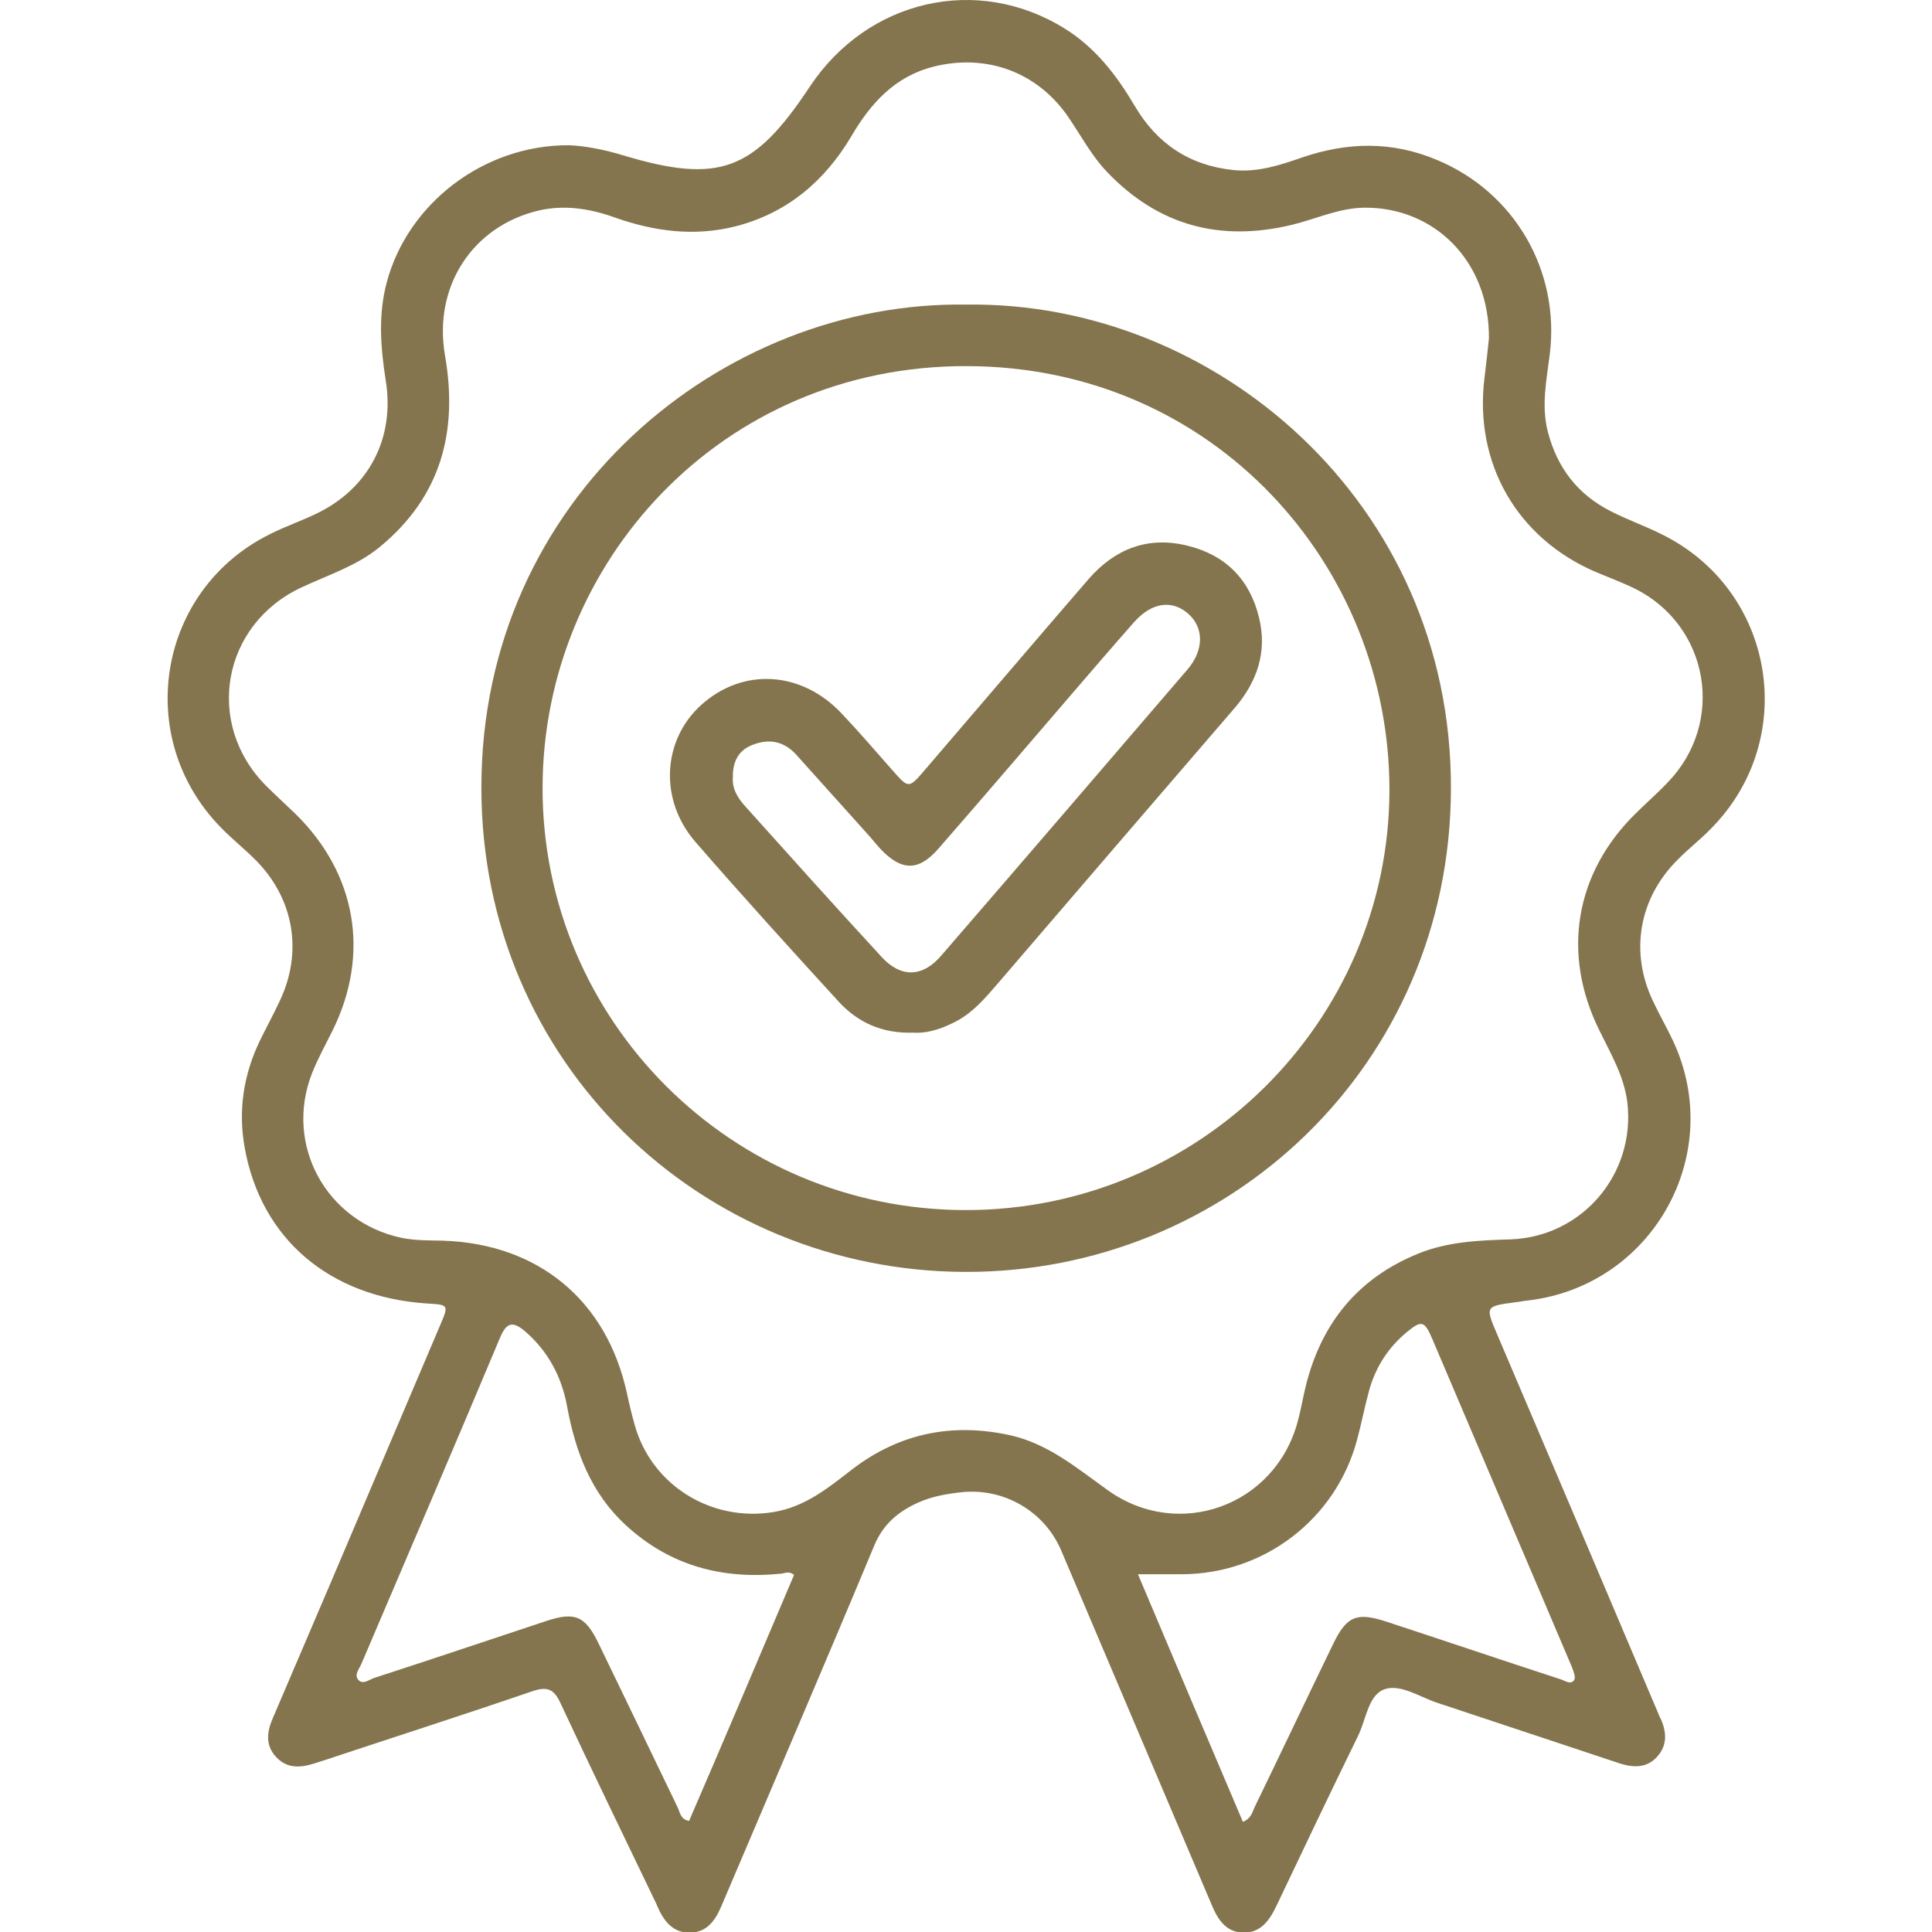 <?xml version="1.0" encoding="utf-8"?>
<!-- Generator: Adobe Illustrator 27.7.0, SVG Export Plug-In . SVG Version: 6.00 Build 0)  -->
<svg version="1.1" id="Layer_1" xmlns="http://www.w3.org/2000/svg" xmlns:xlink="http://www.w3.org/1999/xlink" x="0px" y="0px"
	 viewBox="0 0 600 600" style="enable-background:new 0 0 600 600;" xml:space="preserve">
<style type="text/css">
	.st0{fill:#84754E;}
</style>
<path class="st0" d="M176.7,45.1c4.8,0.2,10.8,1.3,16.7,3.1c29.9,9,40.7,5,58.1-21.3c18-27.1,52.1-34.9,79.2-18
	c9.5,5.9,16.1,14.5,21.7,24c6.9,11.7,17,18.5,30.6,19.9c7.5,0.8,14.5-1.5,21.4-3.9c14-4.8,27.9-5.1,41.7,0.7
	c24.2,10,38.4,34.4,35.2,60.4c-1,8-2.7,16-0.6,24.1c2.9,11.2,9.3,19.5,19.6,24.7c5.1,2.6,10.5,4.5,15.7,7.1
	c35.3,17.3,43,63.6,15.3,91.5c-3.3,3.4-7.1,6.3-10.4,9.7c-11.9,11.9-14.8,28.5-7.6,43.7c2,4.3,4.4,8.4,6.4,12.7
	c16.3,35.3-6.7,76-45.4,80.4c-1.2,0.1-2.3,0.4-3.5,0.5c-9.6,1.3-9.6,1.2-5.8,10.1c16.6,38.9,33.1,77.8,49.6,116.7
	c0.4,0.9,0.7,1.8,1.2,2.7c1.8,4.1,2,8.1-1.1,11.6c-3.2,3.6-7.3,3.5-11.5,2.2c-19-6.3-37.9-12.6-56.9-18.9
	c-5.4-1.8-11.4-5.9-16.3-4.2c-5.1,1.8-5.7,9.3-8.2,14.4c-8.6,17.6-17,35.2-25.4,52.9c-2.2,4.6-4.9,8.4-10.4,8.3
	c-5.2-0.2-7.7-3.9-9.6-8.4c-15.6-36.7-31.2-73.5-46.8-110.2c-5.1-12.1-17.6-19.5-30.8-18.2c-4.7,0.5-9.4,1.3-13.8,3.3
	c-6.1,2.8-10.7,6.6-13.5,13.3c-15.6,37.4-31.6,74.6-47.4,111.8c-1.9,4.5-4.4,8.2-9.6,8.4c-5.5,0.2-8.4-3.6-10.4-8.3
	c-0.1-0.2-0.2-0.4-0.2-0.5c-10-20.8-20.1-41.6-29.9-62.6c-2-4.3-4.1-5.1-8.6-3.6c-21.3,7.3-42.8,14.2-64.2,21.3
	c-1.1,0.4-2.3,0.7-3.4,1.1c-4.4,1.4-8.6,1.8-12.1-2c-3.4-3.7-2.8-7.9-0.9-12.2c5.9-13.8,11.8-27.6,17.7-41.4
	c11.4-26.9,22.9-53.8,34.3-80.7c2.6-6.1,2.5-6.1-4.3-6.5c-30.1-2-51.4-20-56.5-48.3c-2.1-11.6-0.4-22.8,4.8-33.5
	c2-4.1,4.2-8.1,6.1-12.2c7.2-15.2,4.4-31.7-7.5-43.7c-3.5-3.5-7.4-6.6-10.8-10.1C41.1,228.9,49,183,84,165.8c4.6-2.3,9.5-4,14.1-6.2
	c16.4-7.8,24.6-23.5,21.7-41.4c-1.6-10.2-2.4-20.3,0.3-30.5C126.6,63.3,150.1,45,176.7,45.1z M462.4,105.1
	c0.2-23.9-16.9-40.8-38.7-40.6c-7.9,0.1-15,3.5-22.4,5.3c-22.3,5.4-41.5,0.3-57.4-16.3c-5-5.2-8.3-11.6-12.3-17.4
	c-9.6-13.8-25.3-19.5-41.7-15.4c-12.1,3.1-19.5,11.4-25.5,21.6c-8.3,14-20,23.9-36,28c-12.7,3.2-25.1,1.6-37.3-2.7
	c-7.8-2.8-15.7-4.1-23.9-2.2c-20.5,4.9-32.7,23.6-29,45c4.1,23.6-1.2,43.8-20.3,59.5c-7.2,5.9-15.9,8.6-24.2,12.5
	c-24.8,11.5-30.3,42.4-11,61.7c2.9,2.9,6,5.7,9,8.6c19,18.6,23.3,43.6,11.6,67.3c-2.2,4.4-4.6,8.8-6.4,13.3
	c-8.7,22.2,4.4,46.1,27.7,51.1c4.3,0.9,8.7,0.8,13,0.9c29.6,1,50.8,18.5,57.1,47.4c0.7,3.3,1.5,6.6,2.4,9.8
	c5.2,18.7,23.7,30.2,43,27.1c10-1.6,17.2-7.6,24.7-13.4c14.6-11.1,30.9-14.4,48.8-10.5c11.8,2.6,20.8,10.2,30.3,17
	c22,15.9,52.1,5,59.1-21.2c1-3.6,1.6-7.3,2.5-11c4.8-19.5,16.2-33.6,35-41.2c9.1-3.7,18.8-4.1,28.6-4.4
	c22.3-0.8,38.8-20.3,36.3-42.4c-1-8.3-5.2-15.3-8.7-22.5c-11.8-23.8-7.6-48.9,11.3-67.4c3.2-3.2,6.7-6.2,9.8-9.5
	c18.2-18.6,13.1-48.9-10.3-60.4c-3.9-1.9-8-3.4-12-5.1c-24.4-10.5-37.7-33.7-34.5-60.1C461.6,112.8,462.1,107.9,462.4,105.1z
	 M386,565.8c2.6-1.1,2.9-3,3.6-4.5c8.2-16.9,16.2-33.8,24.4-50.7c4.2-8.7,7.3-10,16.5-7c18,5.9,36,12,54.1,17.9
	c1.4,0.4,3.2,1.9,4.3,0.2c0.5-0.8-0.2-2.6-0.7-3.9c-3.4-8-6.8-16-10.2-24c-11.1-26-22.1-52-33.2-78c-2.4-5.6-3.3-5.9-7.9-2.1
	c-5.8,4.8-9.7,10.9-11.7,18.1c-1.4,5.1-2.4,10.4-3.8,15.5c-6.6,24.5-28.8,41.5-54.3,41.6c-4.4,0-8.8,0-13.7,0
	C364.3,514.7,375.1,540.2,386,565.8z M246.6,489.1c-1.6-1.3-2.8-0.5-3.9-0.4c-18.3,1.9-34.6-2.4-48.3-15c-10.9-10-15.7-22.9-18.3-37
	c-1.7-9.2-5.9-17.1-13.1-23.3c-3.8-3.2-5.7-2.7-7.7,2c-14.2,33.9-28.7,67.6-43.1,101.4c-0.7,1.6-2.3,3.4-0.9,4.9
	c1.4,1.6,3.4-0.1,4.9-0.6c17.9-5.8,35.7-11.8,53.5-17.7c8.8-2.9,12-1.6,16.1,6.8c8.3,17.1,16.5,34.2,24.7,51.2
	c0.7,1.5,0.8,3.6,3.5,4.1C225,540.1,235.8,514.5,246.6,489.1z"/>
<path class="st0" d="M300.2,94.6c76.8-1.1,150.7,61.2,150.4,150.4c-0.2,85.8-69.2,150.3-151,150c-81.8-0.3-150.1-64.9-150.1-150.3
	C149.4,154.5,224.5,93.3,300.2,94.6z M299.8,375.8c72.4,0.1,131.5-58.4,131.7-130.2c0.2-69.7-54.4-131.8-131.3-131.9
	c-76.2-0.2-131.6,61.1-131.7,130.9C168.4,317,227.2,375.7,299.8,375.8z"/>
<path class="st0" d="M283.5,320.7c-9.6,0.3-17.2-3.2-23.2-9.8c-14.9-16.3-29.8-32.7-44.3-49.4c-11.4-13.1-10.3-31.7,1.8-42.6
	c12.9-11.6,31-10.6,43.5,2.6c5.6,5.9,10.8,12,16.2,18.1c4.6,5.2,4.8,5.2,9.3,0c17.1-19.9,34.1-39.9,51.3-59.8
	c8.2-9.4,18.5-13.4,30.8-10.3c11.8,2.9,19.3,10.6,22.1,22.3c2.6,10.5-0.5,19.8-7.5,28c-24.4,28.3-48.7,56.6-73,84.9
	c-4.4,5.1-8.6,10.3-15,13.2C291.6,319.8,287.4,321,283.5,320.7z M227.6,241.4c-0.3,3.6,1.6,6.6,4.1,9.3c14,15.6,28,31.2,42.2,46.6
	c5.9,6.4,12.6,6.2,18.3-0.4c25.6-29.6,51.1-59.3,76.6-89c5.2-6.1,5.1-13.1,0.1-17.4c-5-4.3-11.2-3.4-16.6,2.6
	c-6.8,7.7-13.5,15.5-20.2,23.3c-13.5,15.7-27,31.5-40.7,47.2c-6.2,7.1-11.5,6.9-18,0c-1.1-1.2-2.1-2.4-3.1-3.6
	c-7.7-8.5-15.3-17.1-23-25.6c-3.8-4.2-8.4-5.1-13.5-3.1C229.4,232.9,227.5,236.5,227.6,241.4z"/>
</svg>
